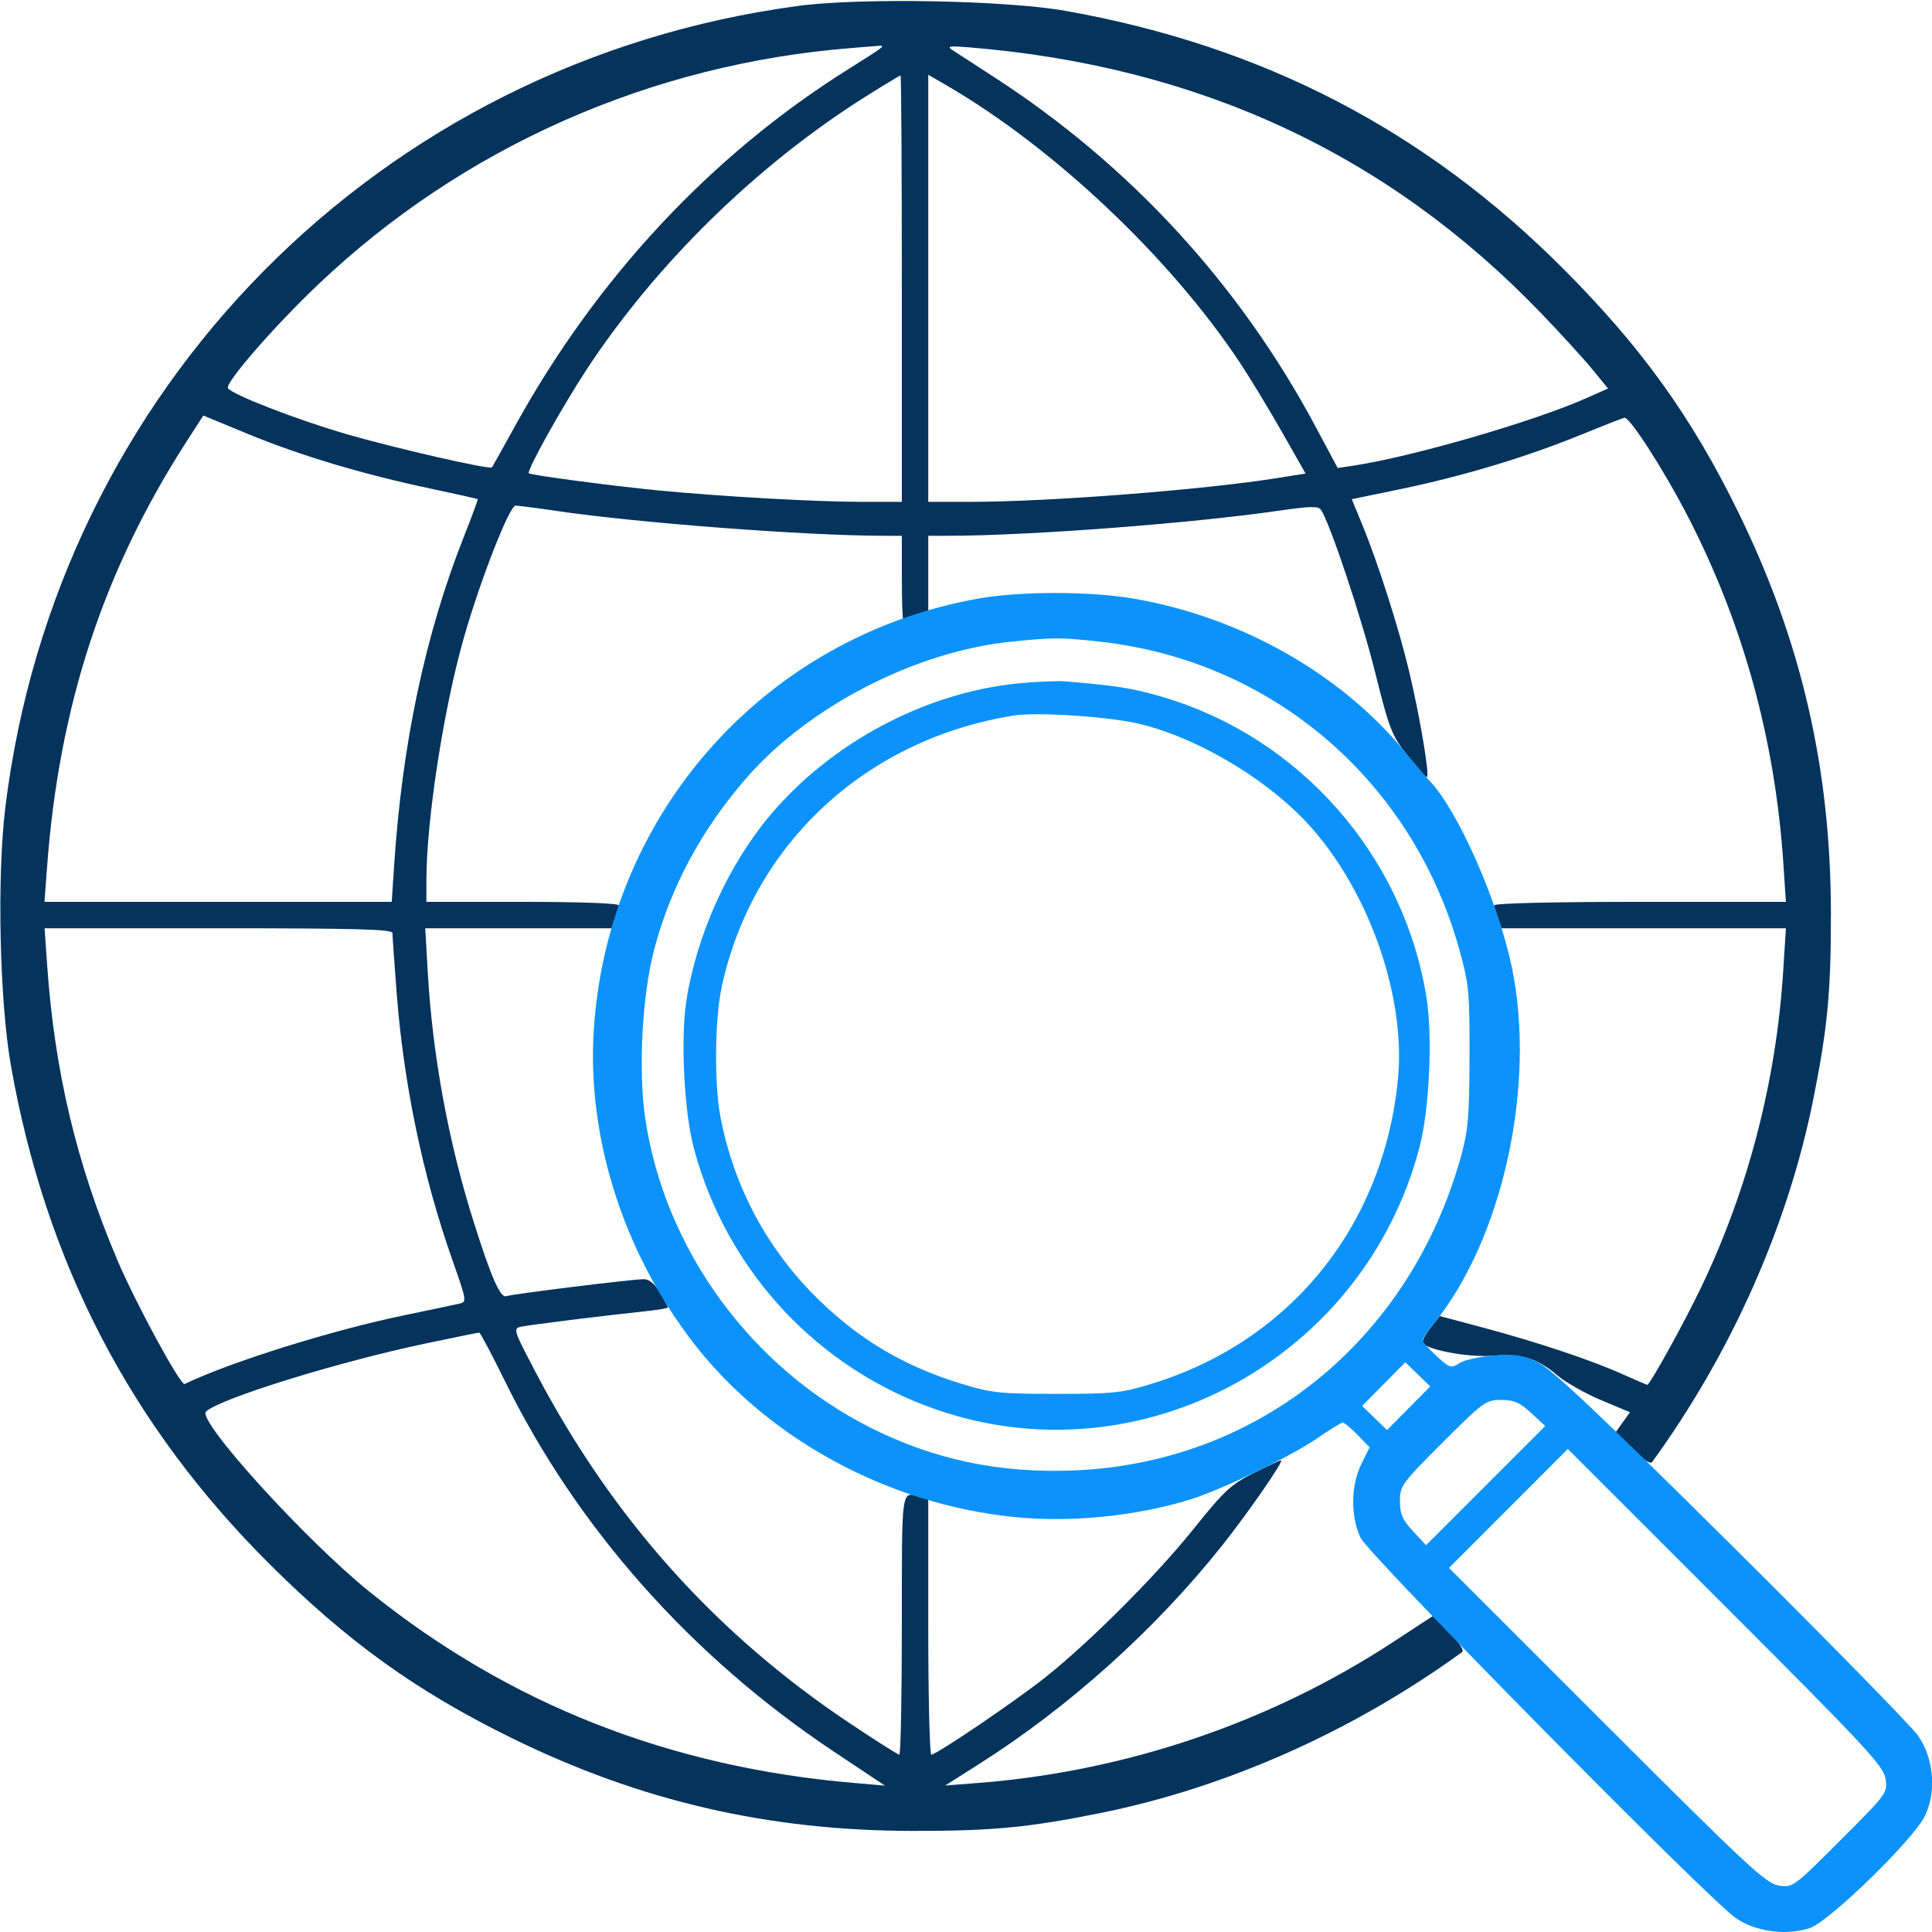 <svg xmlns="http://www.w3.org/2000/svg" width="512" height="512" viewBox="0 0 512 512" version="1.1"><path d="M 211.564 1.565 C 100.670 16.373, 14.974 103, 1.413 214 C -0.839 232.438, -0.118 265.389, 2.912 282.500 C 12.138 334.598, 34.542 377.751, 71.442 414.500 C 92.088 435.061, 110.404 448.225, 135.541 460.567 C 169.683 477.332, 203.543 485.170, 242 485.211 C 262.887 485.233, 272.552 484.314, 291.500 480.500 C 324.940 473.769, 358.596 458.799, 387.496 437.801 C 388.077 437.379, 386.679 435.230, 384.141 432.644 L 379.790 428.210 369.145 435.183 C 336.589 456.506, 298.251 469.503, 259 472.521 L 250.500 473.174 259.412 467.525 C 283.332 452.362, 306.250 431.759, 323.881 409.570 C 330.763 400.909, 340.392 387, 339.506 387 C 339.200 387, 335.909 388.532, 332.191 390.404 C 326.195 393.423, 324.407 395.087, 316.338 405.154 C 306.406 417.544, 288.796 435.173, 277 444.535 C 269.008 450.877, 248.178 465, 246.816 465 C 246.367 465, 246 449.752, 246 431.117 L 246 397.233 243.750 396.630 C 238.798 395.303, 239 393.862, 239 430.500 C 239 449.475, 238.696 465, 238.324 465 C 237.951 465, 231.989 461.220, 225.074 456.600 C 189.615 432.912, 162.257 402.338, 142.019 363.785 C 135.999 352.318, 135.919 352.060, 138.185 351.572 C 140.439 351.087, 159.689 348.697, 171.250 347.468 C 174.412 347.131, 177 346.689, 177 346.485 C 177 346.281, 176.056 344.514, 174.901 342.557 C 173.504 340.188, 172.065 339, 170.594 339 C 167.520 339, 135.791 342.924, 134.208 343.499 C 132.615 344.079, 130.254 338.735, 125.580 323.977 C 118.850 302.721, 114.623 279.751, 113.354 257.533 L 112.695 246 137.372 246 L 162.050 246 163.025 243.435 C 163.561 242.024, 164 240.449, 164 239.935 C 164 239.379, 153.650 239, 138.500 239 L 113 239 113 233.174 C 113 217.375, 117.609 187.589, 122.930 169 C 127.359 153.530, 135.006 134, 136.635 134 C 137.393 134, 142.398 134.647, 147.757 135.438 C 168.946 138.565, 213.159 141.932, 233.750 141.986 L 239 142 239 153 C 239 159.050, 239.158 164, 239.351 164 C 239.544 164, 241.119 163.506, 242.851 162.902 L 246 161.804 246 151.902 L 246 142 251.750 141.986 C 273.018 141.935, 315.487 138.711, 338.391 135.409 C 347.414 134.109, 349.426 134.068, 350.120 135.170 C 352.651 139.189, 360.810 163.693, 364.381 178 C 368.207 193.327, 368.820 194.905, 373 200.194 C 375.475 203.326, 377.775 205.913, 378.112 205.944 C 378.994 206.025, 376.363 190.240, 373.453 178 C 370.708 166.452, 365.179 149.154, 360.954 138.896 L 358.234 132.292 371.136 129.623 C 387.422 126.253, 404.383 121.161, 418.500 115.403 C 424.550 112.936, 429.935 110.823, 430.466 110.708 C 431.855 110.409, 440.920 124.495, 447.313 136.886 C 461.943 165.239, 470.417 196.024, 472.602 228.750 L 473.286 239 434.643 239 C 411.342 239, 396 239.371, 396 239.935 C 396 240.449, 396.439 242.024, 396.975 243.435 L 397.950 246 435.618 246 L 473.285 246 472.581 257.126 C 470.728 286.403, 463.372 314.862, 450.900 341 C 446.440 350.348, 437.245 367, 436.543 367 C 436.397 367, 433.402 365.709, 429.888 364.132 C 421.583 360.404, 407.376 355.663, 393.044 351.837 L 381.588 348.779 379.299 351.639 C 378.040 353.213, 377.008 355.008, 377.005 355.628 C 376.997 357.503, 388.878 359.828, 395.644 359.276 C 403.111 358.667, 407.453 359.984, 412.654 364.436 C 414.824 366.293, 420.053 369.263, 424.276 371.035 L 431.953 374.257 430.024 376.967 L 428.094 379.676 432.586 384.084 C 435.205 386.654, 437.379 388.077, 437.801 387.496 C 458.799 358.596, 473.769 324.940, 480.500 291.500 C 484.314 272.552, 485.233 262.887, 485.211 242 C 485.170 203.543, 477.332 169.683, 460.567 135.541 C 448.225 110.404, 435.061 92.088, 414.500 71.442 C 377.756 34.547, 334.728 12.204, 282.500 2.899 C 266.679 0.080, 228.114 -0.645, 211.564 1.565 M 226 12.699 C 172.565 16.855, 122.625 38.969, 84.230 75.477 C 72.626 86.510, 59.581 101.513, 60.416 102.865 C 61.453 104.543, 78.231 111.066, 91.500 114.951 C 104.284 118.693, 129.868 124.551, 130.389 123.855 C 130.535 123.660, 133.258 118.775, 136.440 113 C 158.085 73.713, 188.455 41.158, 224.671 18.421 C 234.795 12.064, 234.944 11.944, 232.417 12.175 C 231.363 12.271, 228.475 12.507, 226 12.699 M 252.393 13.264 C 253.435 13.944, 258.385 17.153, 263.393 20.396 C 299.380 43.693, 328.415 75.247, 348.603 112.997 L 354.500 124.025 358.500 123.432 C 373.853 121.157, 406.291 111.771, 420.326 105.543 L 426.151 102.958 421.863 97.729 C 419.505 94.853, 413.284 88.054, 408.038 82.620 C 367.625 40.755, 317.588 17.546, 257 12.563 C 251.609 12.119, 250.823 12.239, 252.393 13.264 M 229.633 25.445 C 200.693 43.614, 173.867 69.853, 155.323 98.131 C 148.894 107.934, 139.483 124.852, 140.139 125.428 C 140.713 125.932, 162.456 128.805, 174.500 129.968 C 191.216 131.582, 216.245 132.992, 228.250 132.996 L 239 133 239 76.500 C 239 45.425, 238.844 20, 238.653 20 C 238.462 20, 234.403 22.450, 229.633 25.445 M 246 76.405 L 246 133 257.250 132.995 C 277.926 132.987, 318.664 129.835, 338.246 126.729 L 345.992 125.500 339.743 114.500 C 336.306 108.450, 331.252 100.125, 328.511 96 C 310.028 68.182, 279.225 39.093, 250.750 22.567 L 246 19.810 246 76.405 M 49.567 116.810 C 27.422 151.143, 15.657 186.967, 12.475 229.750 L 11.788 239 57.801 239 L 103.813 239 104.456 229.250 C 106.576 197.059, 112.689 168.194, 122.829 142.500 C 125 137, 126.694 132.406, 126.595 132.290 C 126.495 132.175, 120.839 130.904, 114.025 129.465 C 96.266 125.715, 79.571 120.722, 65.830 115.051 L 53.882 110.120 49.567 116.810 M 12.494 255.750 C 14.463 283.942, 20.282 308.407, 31.080 333.886 C 35.897 345.253, 47.860 367.288, 48.933 366.772 C 61.097 360.929, 87.840 352.559, 107.118 348.563 C 113.928 347.151, 120.466 345.775, 121.646 345.505 C 123.765 345.020, 123.742 344.870, 119.853 333.830 C 112.003 311.544, 106.918 287.014, 105.066 262.500 C 104.484 254.800, 104.006 247.938, 104.004 247.250 C 104.001 246.268, 94.112 246, 57.907 246 L 11.813 246 12.494 255.750 M 112.876 356.020 C 89.629 360.912, 58.306 370.616, 54.585 374.079 C 52.109 376.383, 81.021 408.226, 98.002 421.897 C 134.887 451.593, 177.437 468.355, 226.500 472.518 L 234.500 473.197 221 464.207 C 183.188 439.026, 152.945 404.956, 133.790 365.962 C 130.330 358.920, 127.275 353.157, 127 353.155 C 126.725 353.154, 120.369 354.443, 112.876 356.020" stroke="none" fill="#04335c" fill-rule="evenodd"/><path d="M 259.500 158.586 C 202.965 168.527, 161.135 215.310, 157.367 272.814 C 155.506 301.205, 165.059 331.466, 183.469 355.502 C 203.107 381.142, 235.107 398.603, 268.721 402.022 C 283.751 403.551, 301.040 401.827, 315.500 397.357 C 323.662 394.834, 342.032 385.995, 348.798 381.337 C 352.262 378.951, 355.436 377, 355.852 377 C 356.268 377, 358.038 378.476, 359.787 380.280 L 362.966 383.561 360.750 388.030 C 357.982 393.614, 357.895 401.849, 360.546 407.507 C 362.669 412.039, 452.516 503.116, 459.974 508.297 C 465.195 511.923, 473.358 513.026, 479.644 510.954 C 484.735 509.275, 507.095 487.501, 510.098 481.298 C 513.245 474.797, 512.518 466.058, 508.326 459.998 C 506.615 457.524, 484.334 434.772, 458.813 409.439 C 424.212 375.092, 411.193 362.788, 407.624 361.060 C 403.593 359.109, 401.750 358.821, 395.950 359.236 C 392.163 359.507, 388.018 360.413, 386.741 361.250 C 384.549 362.686, 384.210 362.581, 380.709 359.372 C 378.669 357.503, 377 355.632, 377 355.214 C 377 354.797, 378.275 352.891, 379.834 350.978 C 398.287 328.329, 407.233 287.382, 400.586 256 C 396.916 238.676, 386.327 214.737, 378.903 206.983 C 378.122 206.167, 375.068 202.575, 372.115 199 C 354.991 178.265, 328.408 163.352, 300.074 158.586 C 288.676 156.668, 270.406 156.669, 259.500 158.586 M 267.512 170.107 C 242.363 172.754, 214.123 187.385, 197.734 206.259 C 185.853 219.942, 177.656 235.231, 173.323 251.794 C 170.193 263.756, 169.133 283.647, 170.960 296.141 C 176.047 330.927, 198.875 362.337, 230.717 378.360 C 247.668 386.890, 265.146 390.529, 285 389.662 C 333.777 387.533, 373.714 354.974, 387.214 306.330 C 389.073 299.631, 389.394 295.828, 389.434 280 C 389.477 262.802, 389.287 260.805, 386.732 251.630 C 374.282 206.919, 337.255 175.152, 291.666 170.069 C 281.055 168.886, 279.083 168.889, 267.512 170.107 M 270 181.084 C 245.216 183.517, 220.296 196.760, 204.008 216.153 C 192.940 229.332, 184.603 247.828, 181.893 265.218 C 180.330 275.250, 181.304 294.593, 183.857 304.224 C 192.478 336.742, 216.773 362.845, 248.500 373.675 C 302.521 392.116, 361.324 360.121, 376.143 304.224 C 378.789 294.243, 379.712 274.714, 378.031 264.292 C 371.934 226.498, 344.289 195.189, 307.636 184.567 C 300.050 182.369, 295.778 181.692, 282.500 180.584 C 280.300 180.400, 274.675 180.625, 270 181.084 M 268.500 189.649 C 229.316 195.987, 199.443 223.774, 191.275 261.483 C 189.418 270.058, 189.247 287.212, 190.931 296 C 194.526 314.752, 203.513 331.414, 217.164 344.636 C 228.143 355.269, 239.757 362.092, 254.693 366.683 C 262.753 369.160, 264.899 369.390, 280 369.390 C 295.101 369.390, 297.247 369.160, 305.307 366.683 C 341.973 355.413, 366.670 324.832, 370.468 286 C 372.534 264.878, 363.475 237.977, 348.327 220.245 C 337.586 207.674, 318.861 196.114, 302.500 191.955 C 294.624 189.954, 274.893 188.615, 268.500 189.649 M 366.698 366.800 L 360.975 372.583 364.277 375.784 L 367.579 378.984 373.302 373.200 L 379.025 367.417 375.723 364.216 L 372.421 361.016 366.698 366.800 M 382.298 382.298 C 371.473 393.123, 371 393.772, 371 397.813 C 371 401.235, 371.651 402.733, 374.458 405.765 L 377.916 409.500 393.708 393.708 L 409.500 377.916 405.765 374.458 C 402.733 371.651, 401.235 371, 397.813 371 C 393.772 371, 393.123 371.473, 382.298 382.298 M 399.747 399.753 L 384.007 415.516 425.785 457.285 C 462.983 494.475, 467.979 499.122, 471.346 499.669 C 475.098 500.278, 475.232 500.180, 487.706 487.706 C 500.184 475.228, 500.278 475.099, 499.668 471.343 C 499.121 467.970, 494.492 462.995, 457.270 425.773 L 415.487 383.990 399.747 399.753" stroke="none" fill="#0c93fb" fill-rule="evenodd"/></svg>